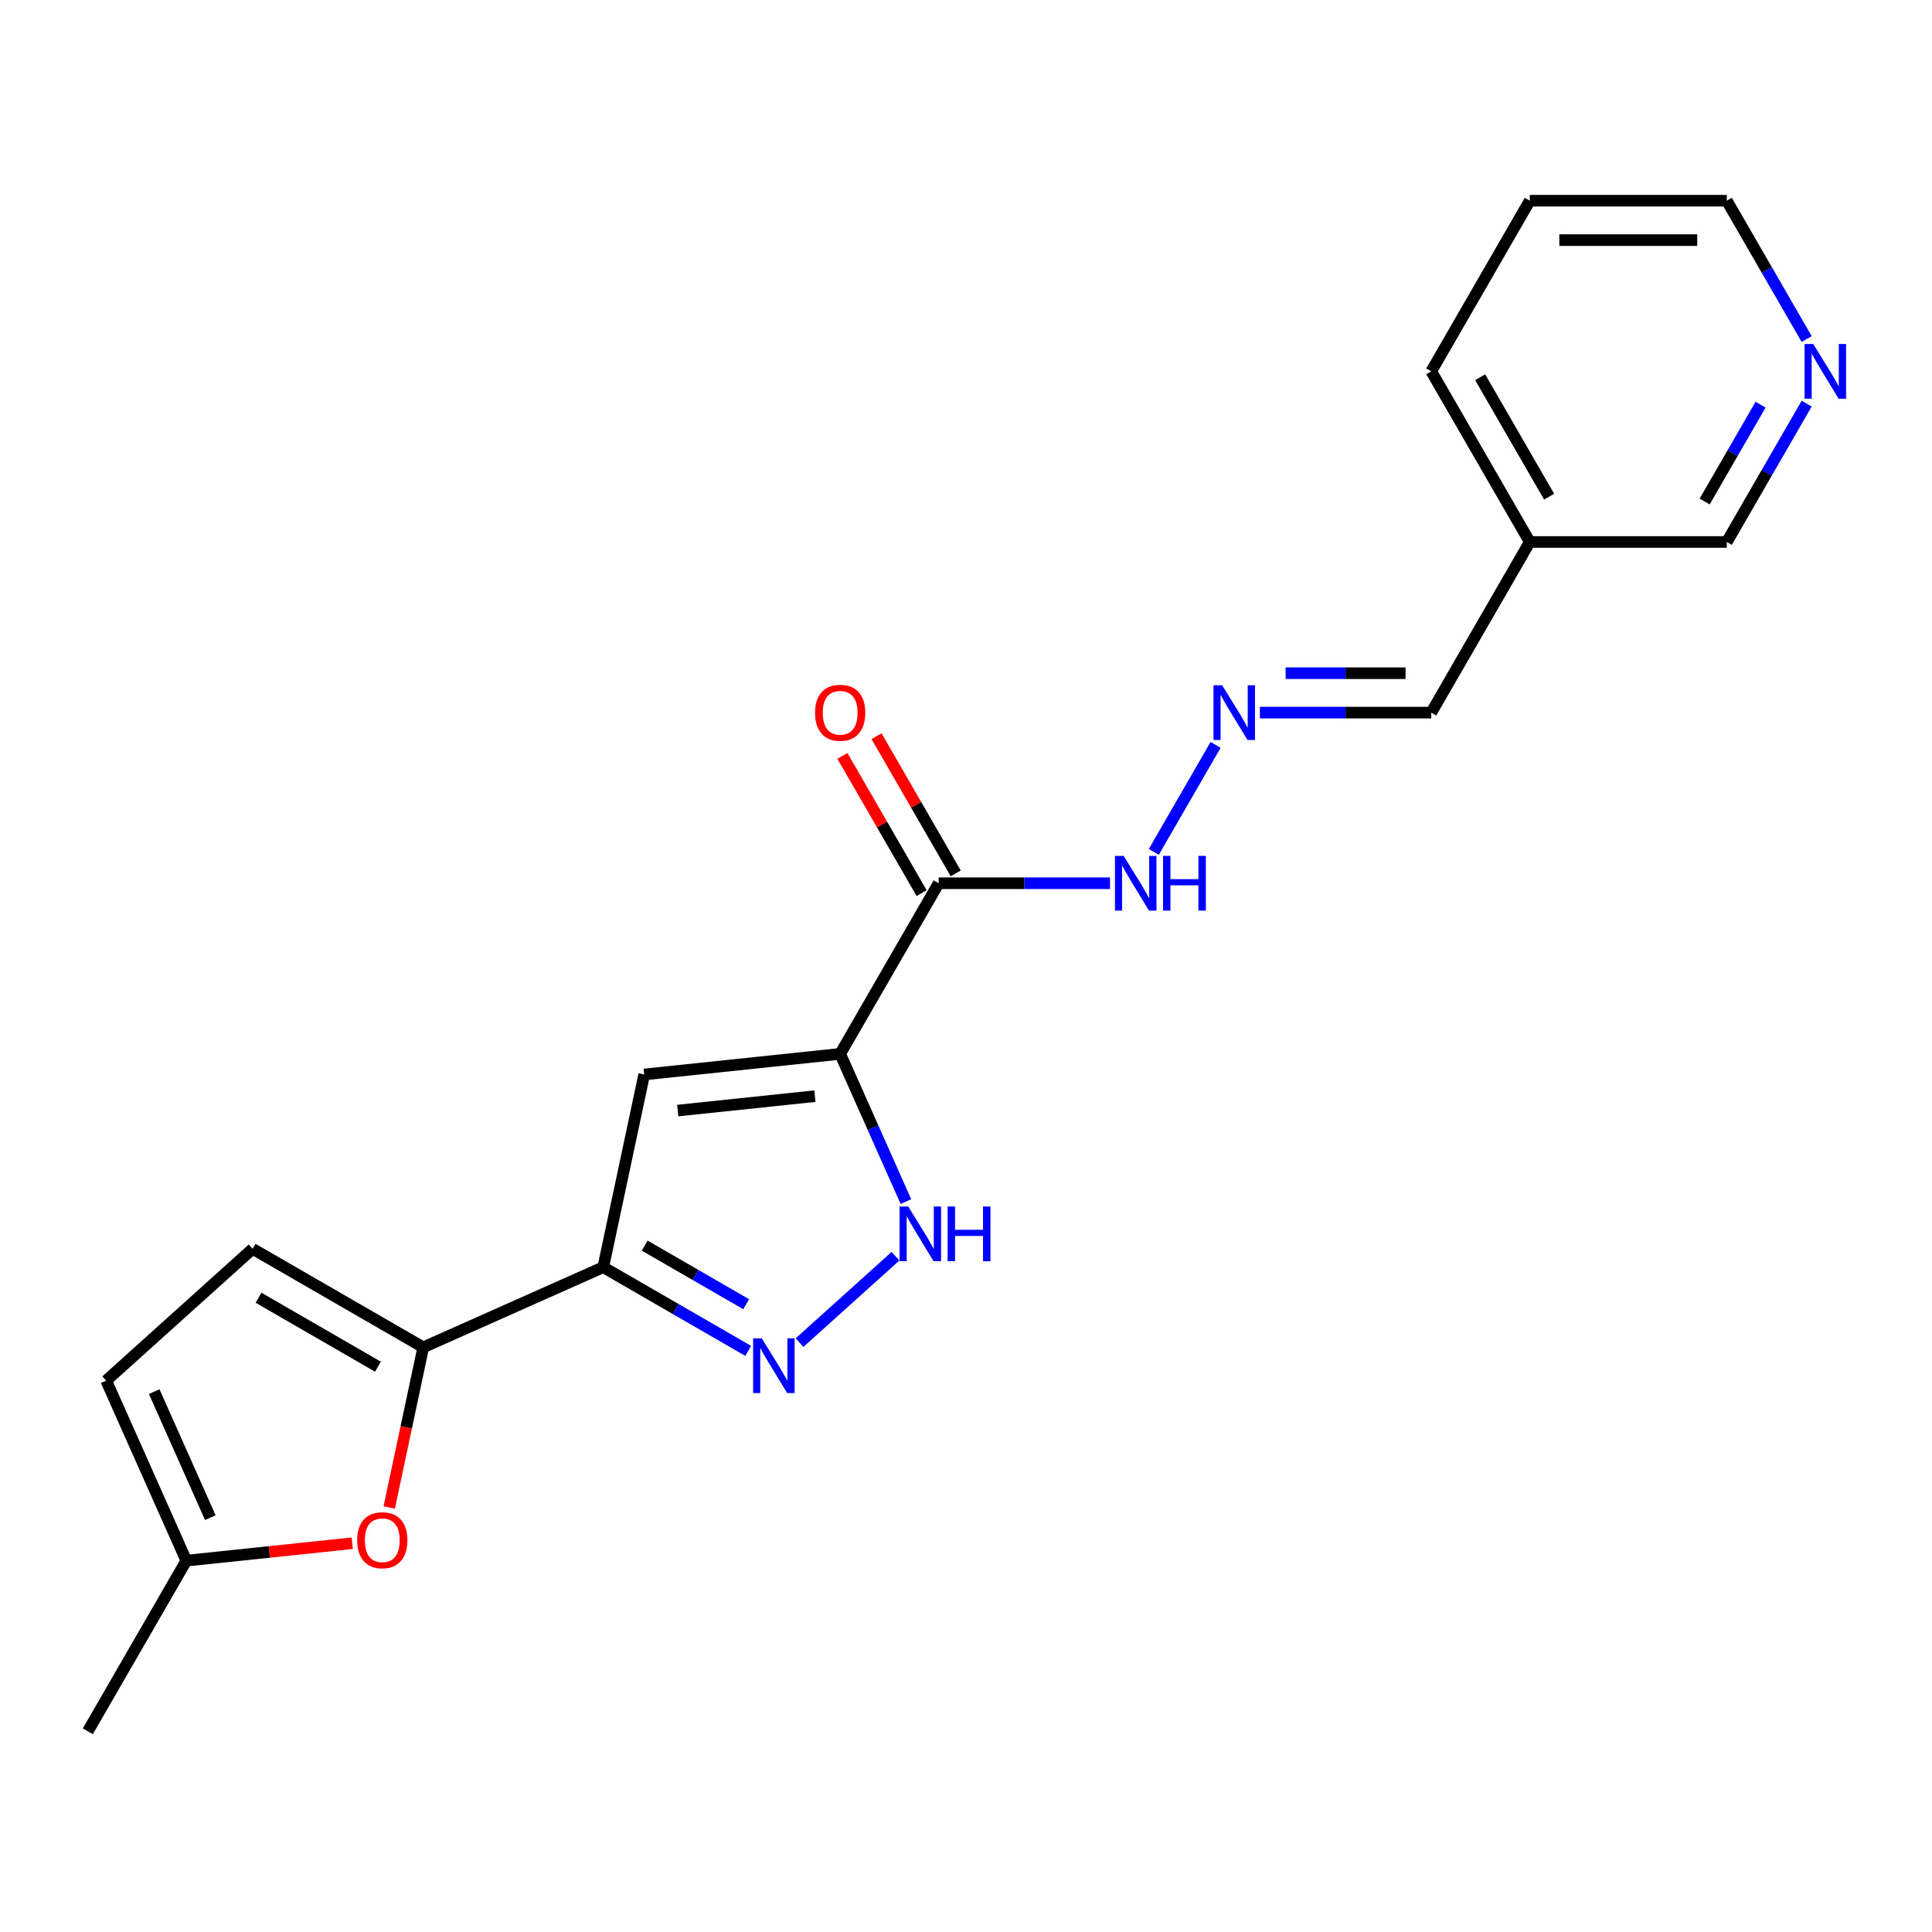 <?xml version='1.0' encoding='iso-8859-1'?>
<svg version='1.1' baseProfile='full'
              xmlns='http://www.w3.org/2000/svg'
                      xmlns:rdkit='http://www.rdkit.org/xml'
                      xmlns:xlink='http://www.w3.org/1999/xlink'
                  xml:space='preserve'
width='1000px' height='1000px' viewBox='0 0 1000 1000'>
<!-- END OF HEADER -->
<rect style='opacity:1.0;fill:#FFFFFF;stroke:none' width='1000' height='1000' x='0' y='0'> </rect>
<path class='bond-1' d='M 434.868,545.485 L 333.443,556.145' style='fill:none;fill-rule:evenodd;stroke:#000000;stroke-width:6px;stroke-linecap:butt;stroke-linejoin:miter;stroke-opacity:1' />
<path class='bond-1' d='M 421.786,567.369 L 350.789,574.831' style='fill:none;fill-rule:evenodd;stroke:#000000;stroke-width:6px;stroke-linecap:butt;stroke-linejoin:miter;stroke-opacity:1' />
<path class='bond-3' d='M 434.868,545.485 L 451.888,583.713' style='fill:none;fill-rule:evenodd;stroke:#000000;stroke-width:6px;stroke-linecap:butt;stroke-linejoin:miter;stroke-opacity:1' />
<path class='bond-3' d='M 451.888,583.713 L 468.908,621.942' style='fill:none;fill-rule:evenodd;stroke:#0000FF;stroke-width:6px;stroke-linecap:butt;stroke-linejoin:miter;stroke-opacity:1' />
<path class='bond-5' d='M 434.868,545.485 L 485.859,457.165' style='fill:none;fill-rule:evenodd;stroke:#000000;stroke-width:6px;stroke-linecap:butt;stroke-linejoin:miter;stroke-opacity:1' />
<path class='bond-0' d='M 312.24,655.9 L 333.443,556.145' style='fill:none;fill-rule:evenodd;stroke:#000000;stroke-width:6px;stroke-linecap:butt;stroke-linejoin:miter;stroke-opacity:1' />
<path class='bond-4' d='M 312.24,655.9 L 219.074,697.38' style='fill:none;fill-rule:evenodd;stroke:#000000;stroke-width:6px;stroke-linecap:butt;stroke-linejoin:miter;stroke-opacity:1' />
<path class='bond-21' d='M 312.24,655.9 L 349.755,677.559' style='fill:none;fill-rule:evenodd;stroke:#000000;stroke-width:6px;stroke-linecap:butt;stroke-linejoin:miter;stroke-opacity:1' />
<path class='bond-21' d='M 349.755,677.559 L 387.27,699.218' style='fill:none;fill-rule:evenodd;stroke:#0000FF;stroke-width:6px;stroke-linecap:butt;stroke-linejoin:miter;stroke-opacity:1' />
<path class='bond-21' d='M 333.693,644.734 L 359.953,659.895' style='fill:none;fill-rule:evenodd;stroke:#000000;stroke-width:6px;stroke-linecap:butt;stroke-linejoin:miter;stroke-opacity:1' />
<path class='bond-21' d='M 359.953,659.895 L 386.214,675.057' style='fill:none;fill-rule:evenodd;stroke:#0000FF;stroke-width:6px;stroke-linecap:butt;stroke-linejoin:miter;stroke-opacity:1' />
<path class='bond-2' d='M 413.849,694.925 L 463.506,650.215' style='fill:none;fill-rule:evenodd;stroke:#0000FF;stroke-width:6px;stroke-linecap:butt;stroke-linejoin:miter;stroke-opacity:1' />
<path class='bond-6' d='M 219.074,697.38 L 210.265,738.822' style='fill:none;fill-rule:evenodd;stroke:#000000;stroke-width:6px;stroke-linecap:butt;stroke-linejoin:miter;stroke-opacity:1' />
<path class='bond-6' d='M 210.265,738.822 L 201.456,780.265' style='fill:none;fill-rule:evenodd;stroke:#FF0000;stroke-width:6px;stroke-linecap:butt;stroke-linejoin:miter;stroke-opacity:1' />
<path class='bond-7' d='M 219.074,697.38 L 130.754,646.388' style='fill:none;fill-rule:evenodd;stroke:#000000;stroke-width:6px;stroke-linecap:butt;stroke-linejoin:miter;stroke-opacity:1' />
<path class='bond-7' d='M 195.628,707.395 L 133.804,671.701' style='fill:none;fill-rule:evenodd;stroke:#000000;stroke-width:6px;stroke-linecap:butt;stroke-linejoin:miter;stroke-opacity:1' />
<path class='bond-11' d='M 485.859,457.165 L 530.206,457.165' style='fill:none;fill-rule:evenodd;stroke:#000000;stroke-width:6px;stroke-linecap:butt;stroke-linejoin:miter;stroke-opacity:1' />
<path class='bond-11' d='M 530.206,457.165 L 574.553,457.165' style='fill:none;fill-rule:evenodd;stroke:#0000FF;stroke-width:6px;stroke-linecap:butt;stroke-linejoin:miter;stroke-opacity:1' />
<path class='bond-12' d='M 494.691,452.066 L 474.192,416.561' style='fill:none;fill-rule:evenodd;stroke:#000000;stroke-width:6px;stroke-linecap:butt;stroke-linejoin:miter;stroke-opacity:1' />
<path class='bond-12' d='M 474.192,416.561 L 453.693,381.056' style='fill:none;fill-rule:evenodd;stroke:#FF0000;stroke-width:6px;stroke-linecap:butt;stroke-linejoin:miter;stroke-opacity:1' />
<path class='bond-12' d='M 477.027,462.264 L 456.528,426.759' style='fill:none;fill-rule:evenodd;stroke:#000000;stroke-width:6px;stroke-linecap:butt;stroke-linejoin:miter;stroke-opacity:1' />
<path class='bond-12' d='M 456.528,426.759 L 436.03,391.254' style='fill:none;fill-rule:evenodd;stroke:#FF0000;stroke-width:6px;stroke-linecap:butt;stroke-linejoin:miter;stroke-opacity:1' />
<path class='bond-8' d='M 182.321,798.769 L 139.383,803.282' style='fill:none;fill-rule:evenodd;stroke:#FF0000;stroke-width:6px;stroke-linecap:butt;stroke-linejoin:miter;stroke-opacity:1' />
<path class='bond-8' d='M 139.383,803.282 L 96.446,807.794' style='fill:none;fill-rule:evenodd;stroke:#000000;stroke-width:6px;stroke-linecap:butt;stroke-linejoin:miter;stroke-opacity:1' />
<path class='bond-9' d='M 130.754,646.388 L 54.966,714.628' style='fill:none;fill-rule:evenodd;stroke:#000000;stroke-width:6px;stroke-linecap:butt;stroke-linejoin:miter;stroke-opacity:1' />
<path class='bond-17' d='M 96.446,807.794 L 45.455,896.114' style='fill:none;fill-rule:evenodd;stroke:#000000;stroke-width:6px;stroke-linecap:butt;stroke-linejoin:miter;stroke-opacity:1' />
<path class='bond-22' d='M 96.446,807.794 L 54.966,714.628' style='fill:none;fill-rule:evenodd;stroke:#000000;stroke-width:6px;stroke-linecap:butt;stroke-linejoin:miter;stroke-opacity:1' />
<path class='bond-22' d='M 108.857,785.524 L 79.821,720.307' style='fill:none;fill-rule:evenodd;stroke:#000000;stroke-width:6px;stroke-linecap:butt;stroke-linejoin:miter;stroke-opacity:1' />
<path class='bond-10' d='M 629.187,385.555 L 597.211,440.938' style='fill:none;fill-rule:evenodd;stroke:#0000FF;stroke-width:6px;stroke-linecap:butt;stroke-linejoin:miter;stroke-opacity:1' />
<path class='bond-14' d='M 652.123,368.845 L 696.47,368.845' style='fill:none;fill-rule:evenodd;stroke:#0000FF;stroke-width:6px;stroke-linecap:butt;stroke-linejoin:miter;stroke-opacity:1' />
<path class='bond-14' d='M 696.47,368.845 L 740.817,368.845' style='fill:none;fill-rule:evenodd;stroke:#000000;stroke-width:6px;stroke-linecap:butt;stroke-linejoin:miter;stroke-opacity:1' />
<path class='bond-14' d='M 665.427,348.449 L 696.47,348.449' style='fill:none;fill-rule:evenodd;stroke:#0000FF;stroke-width:6px;stroke-linecap:butt;stroke-linejoin:miter;stroke-opacity:1' />
<path class='bond-14' d='M 696.47,348.449 L 727.513,348.449' style='fill:none;fill-rule:evenodd;stroke:#000000;stroke-width:6px;stroke-linecap:butt;stroke-linejoin:miter;stroke-opacity:1' />
<path class='bond-13' d='M 935.136,208.915 L 914.464,244.72' style='fill:none;fill-rule:evenodd;stroke:#0000FF;stroke-width:6px;stroke-linecap:butt;stroke-linejoin:miter;stroke-opacity:1' />
<path class='bond-13' d='M 914.464,244.72 L 893.791,280.525' style='fill:none;fill-rule:evenodd;stroke:#000000;stroke-width:6px;stroke-linecap:butt;stroke-linejoin:miter;stroke-opacity:1' />
<path class='bond-13' d='M 911.27,209.458 L 896.8,234.522' style='fill:none;fill-rule:evenodd;stroke:#0000FF;stroke-width:6px;stroke-linecap:butt;stroke-linejoin:miter;stroke-opacity:1' />
<path class='bond-13' d='M 896.8,234.522 L 882.329,259.586' style='fill:none;fill-rule:evenodd;stroke:#000000;stroke-width:6px;stroke-linecap:butt;stroke-linejoin:miter;stroke-opacity:1' />
<path class='bond-23' d='M 935.136,175.496 L 914.464,139.691' style='fill:none;fill-rule:evenodd;stroke:#0000FF;stroke-width:6px;stroke-linecap:butt;stroke-linejoin:miter;stroke-opacity:1' />
<path class='bond-23' d='M 914.464,139.691 L 893.791,103.886' style='fill:none;fill-rule:evenodd;stroke:#000000;stroke-width:6px;stroke-linecap:butt;stroke-linejoin:miter;stroke-opacity:1' />
<path class='bond-15' d='M 740.817,368.845 L 791.808,280.525' style='fill:none;fill-rule:evenodd;stroke:#000000;stroke-width:6px;stroke-linecap:butt;stroke-linejoin:miter;stroke-opacity:1' />
<path class='bond-16' d='M 791.808,280.525 L 893.791,280.525' style='fill:none;fill-rule:evenodd;stroke:#000000;stroke-width:6px;stroke-linecap:butt;stroke-linejoin:miter;stroke-opacity:1' />
<path class='bond-19' d='M 791.808,280.525 L 740.817,192.206' style='fill:none;fill-rule:evenodd;stroke:#000000;stroke-width:6px;stroke-linecap:butt;stroke-linejoin:miter;stroke-opacity:1' />
<path class='bond-19' d='M 801.824,257.079 L 766.13,195.255' style='fill:none;fill-rule:evenodd;stroke:#000000;stroke-width:6px;stroke-linecap:butt;stroke-linejoin:miter;stroke-opacity:1' />
<path class='bond-18' d='M 893.791,103.886 L 791.808,103.886' style='fill:none;fill-rule:evenodd;stroke:#000000;stroke-width:6px;stroke-linecap:butt;stroke-linejoin:miter;stroke-opacity:1' />
<path class='bond-18' d='M 878.494,124.282 L 807.106,124.282' style='fill:none;fill-rule:evenodd;stroke:#000000;stroke-width:6px;stroke-linecap:butt;stroke-linejoin:miter;stroke-opacity:1' />
<path class='bond-20' d='M 740.817,192.206 L 791.808,103.886' style='fill:none;fill-rule:evenodd;stroke:#000000;stroke-width:6px;stroke-linecap:butt;stroke-linejoin:miter;stroke-opacity:1' />
<path  class='atom-3' d='M 394.3 692.731
L 403.58 707.731
Q 404.5 709.211, 405.98 711.891
Q 407.46 714.571, 407.54 714.731
L 407.54 692.731
L 411.3 692.731
L 411.3 721.051
L 407.42 721.051
L 397.46 704.651
Q 396.3 702.731, 395.06 700.531
Q 393.86 698.331, 393.5 697.651
L 393.5 721.051
L 389.82 721.051
L 389.82 692.731
L 394.3 692.731
' fill='#0000FF'/>
<path  class='atom-4' d='M 470.088 624.491
L 479.368 639.491
Q 480.288 640.971, 481.768 643.651
Q 483.248 646.331, 483.328 646.491
L 483.328 624.491
L 487.088 624.491
L 487.088 652.811
L 483.208 652.811
L 473.248 636.411
Q 472.088 634.491, 470.848 632.291
Q 469.648 630.091, 469.288 629.411
L 469.288 652.811
L 465.608 652.811
L 465.608 624.491
L 470.088 624.491
' fill='#0000FF'/>
<path  class='atom-4' d='M 490.488 624.491
L 494.328 624.491
L 494.328 636.531
L 508.808 636.531
L 508.808 624.491
L 512.648 624.491
L 512.648 652.811
L 508.808 652.811
L 508.808 639.731
L 494.328 639.731
L 494.328 652.811
L 490.488 652.811
L 490.488 624.491
' fill='#0000FF'/>
<path  class='atom-7' d='M 184.87 797.214
Q 184.87 790.414, 188.23 786.614
Q 191.59 782.814, 197.87 782.814
Q 204.15 782.814, 207.51 786.614
Q 210.87 790.414, 210.87 797.214
Q 210.87 804.094, 207.47 808.014
Q 204.07 811.894, 197.87 811.894
Q 191.63 811.894, 188.23 808.014
Q 184.87 804.134, 184.87 797.214
M 197.87 808.694
Q 202.19 808.694, 204.51 805.814
Q 206.87 802.894, 206.87 797.214
Q 206.87 791.654, 204.51 788.854
Q 202.19 786.014, 197.87 786.014
Q 193.55 786.014, 191.19 788.814
Q 188.87 791.614, 188.87 797.214
Q 188.87 802.934, 191.19 805.814
Q 193.55 808.694, 197.87 808.694
' fill='#FF0000'/>
<path  class='atom-11' d='M 632.574 354.685
L 641.854 369.685
Q 642.774 371.165, 644.254 373.845
Q 645.734 376.525, 645.814 376.685
L 645.814 354.685
L 649.574 354.685
L 649.574 383.005
L 645.694 383.005
L 635.734 366.605
Q 634.574 364.685, 633.334 362.485
Q 632.134 360.285, 631.774 359.605
L 631.774 383.005
L 628.094 383.005
L 628.094 354.685
L 632.574 354.685
' fill='#0000FF'/>
<path  class='atom-12' d='M 581.582 443.005
L 590.862 458.005
Q 591.782 459.485, 593.262 462.165
Q 594.742 464.845, 594.822 465.005
L 594.822 443.005
L 598.582 443.005
L 598.582 471.325
L 594.702 471.325
L 584.742 454.925
Q 583.582 453.005, 582.342 450.805
Q 581.142 448.605, 580.782 447.925
L 580.782 471.325
L 577.102 471.325
L 577.102 443.005
L 581.582 443.005
' fill='#0000FF'/>
<path  class='atom-12' d='M 601.982 443.005
L 605.822 443.005
L 605.822 455.045
L 620.302 455.045
L 620.302 443.005
L 624.142 443.005
L 624.142 471.325
L 620.302 471.325
L 620.302 458.245
L 605.822 458.245
L 605.822 471.325
L 601.982 471.325
L 601.982 443.005
' fill='#0000FF'/>
<path  class='atom-13' d='M 421.868 368.925
Q 421.868 362.125, 425.228 358.325
Q 428.588 354.525, 434.868 354.525
Q 441.148 354.525, 444.508 358.325
Q 447.868 362.125, 447.868 368.925
Q 447.868 375.805, 444.468 379.725
Q 441.068 383.605, 434.868 383.605
Q 428.628 383.605, 425.228 379.725
Q 421.868 375.845, 421.868 368.925
M 434.868 380.405
Q 439.188 380.405, 441.508 377.525
Q 443.868 374.605, 443.868 368.925
Q 443.868 363.365, 441.508 360.565
Q 439.188 357.725, 434.868 357.725
Q 430.548 357.725, 428.188 360.525
Q 425.868 363.325, 425.868 368.925
Q 425.868 374.645, 428.188 377.525
Q 430.548 380.405, 434.868 380.405
' fill='#FF0000'/>
<path  class='atom-14' d='M 938.523 178.046
L 947.803 193.046
Q 948.723 194.526, 950.203 197.206
Q 951.683 199.886, 951.763 200.046
L 951.763 178.046
L 955.523 178.046
L 955.523 206.366
L 951.643 206.366
L 941.683 189.966
Q 940.523 188.046, 939.283 185.846
Q 938.083 183.646, 937.723 182.966
L 937.723 206.366
L 934.043 206.366
L 934.043 178.046
L 938.523 178.046
' fill='#0000FF'/>
</svg>
